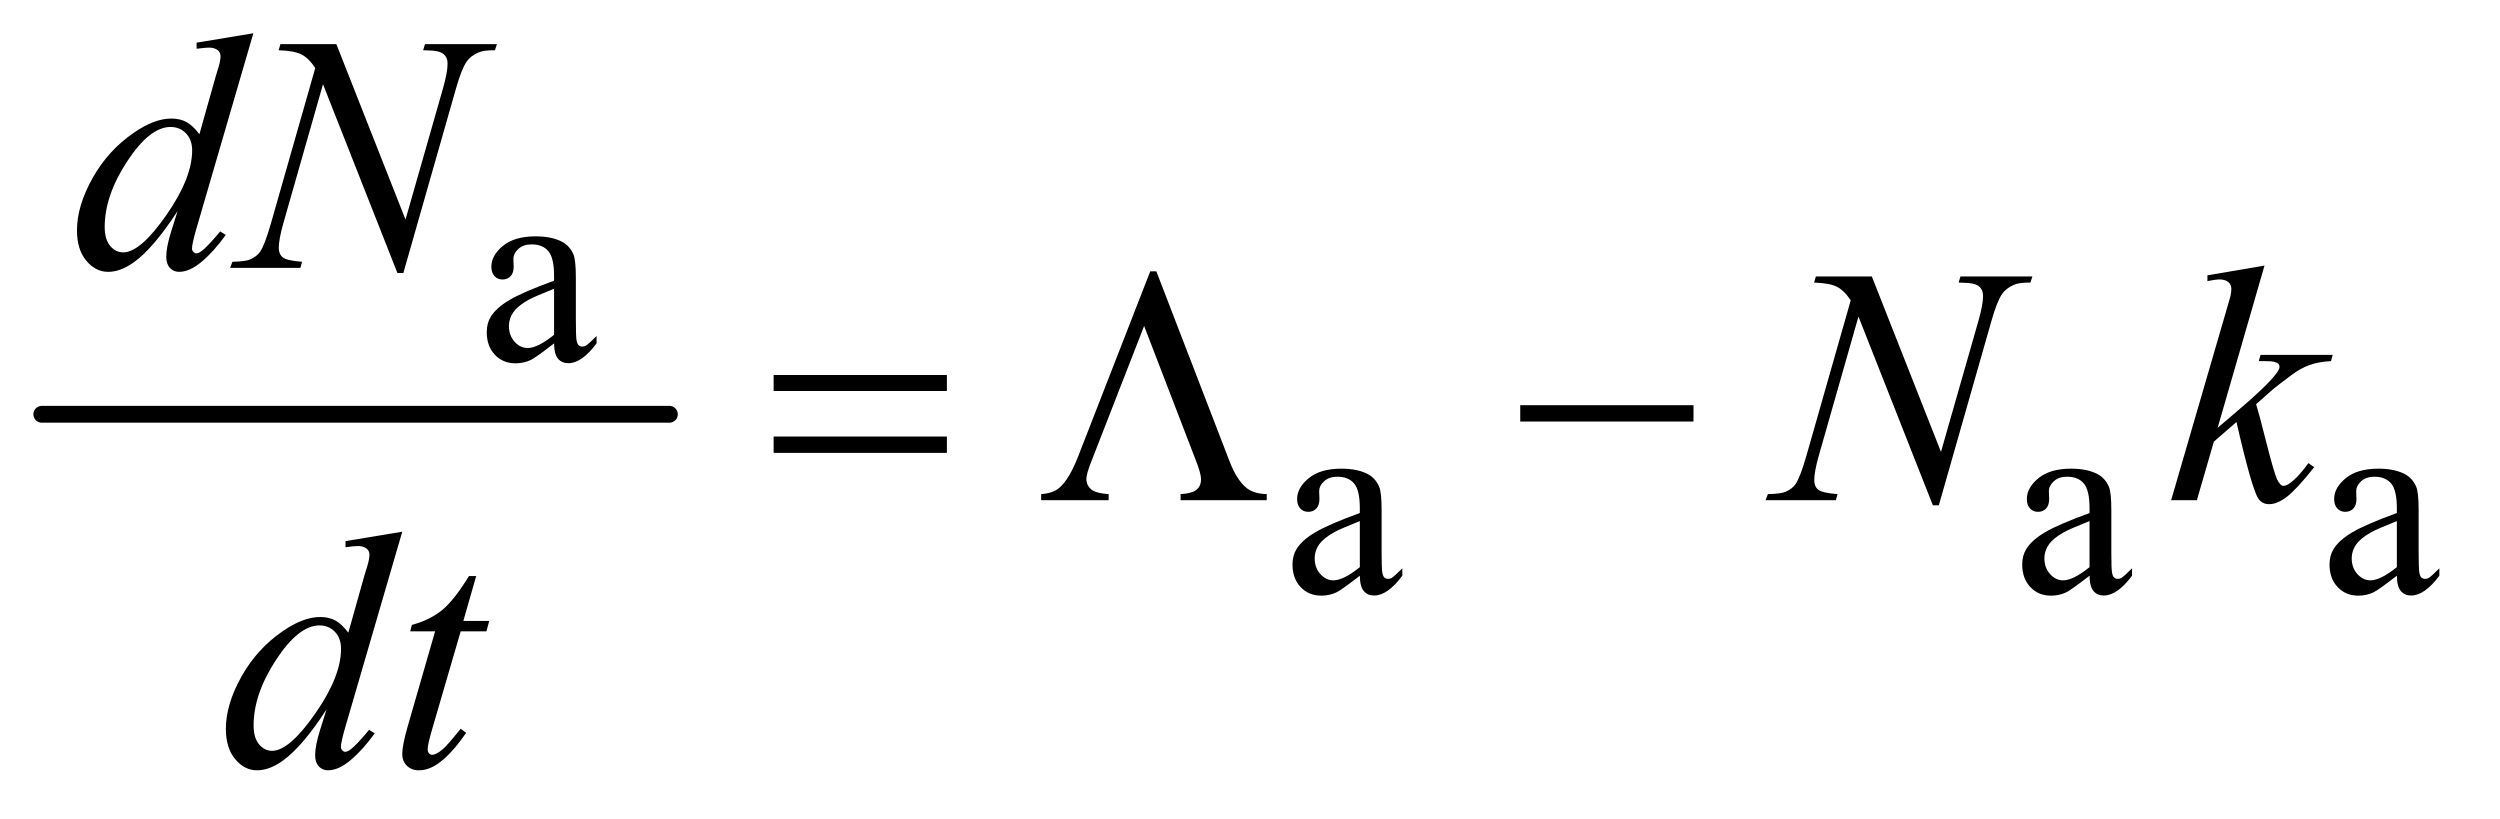 <?xml version="1.0" encoding="UTF-8"?>
<!DOCTYPE svg PUBLIC '-//W3C//DTD SVG 1.0//EN'
          'http://www.w3.org/TR/2001/REC-SVG-20010904/DTD/svg10.dtd'>
<svg stroke-dasharray="none" shape-rendering="auto" xmlns="http://www.w3.org/2000/svg" font-family="'Dialog'" text-rendering="auto" width="116" fill-opacity="1" color-interpolation="auto" color-rendering="auto" preserveAspectRatio="xMidYMid meet" font-size="12px" viewBox="0 0 116 38" fill="black" xmlns:xlink="http://www.w3.org/1999/xlink" stroke="black" image-rendering="auto" stroke-miterlimit="10" stroke-linecap="square" stroke-linejoin="miter" font-style="normal" stroke-width="1" height="38" stroke-dashoffset="0" font-weight="normal" stroke-opacity="1"
><!--Generated by the Batik Graphics2D SVG Generator--><defs id="genericDefs"
  /><g
  ><defs id="defs1"
    ><clipPath clipPathUnits="userSpaceOnUse" id="clipPath1"
      ><path d="M0.753 2.187 L74.058 2.187 L74.058 26.032 L0.753 26.032 L0.753 2.187 Z"
      /></clipPath
      ><clipPath clipPathUnits="userSpaceOnUse" id="clipPath2"
      ><path d="M24.051 69.864 L24.051 831.699 L2366.074 831.699 L2366.074 69.864 Z"
      /></clipPath
    ></defs
    ><g stroke-width="16" transform="scale(1.576,1.576) translate(-0.753,-2.187) matrix(0.031,0,0,0.031,0,0)" stroke-linejoin="round" stroke-linecap="round"
    ><line y2="464" fill="none" x1="64" clip-path="url(#clipPath2)" x2="660" y1="464"
    /></g
    ><g transform="matrix(0.049,0,0,0.049,-1.186,-3.446)"
    ><path d="M548.875 395.5 Q531.25 409.125 526.75 411.25 Q520 414.375 512.375 414.375 Q500.5 414.375 492.812 406.25 Q485.125 398.125 485.125 384.875 Q485.125 376.5 488.875 370.375 Q494 361.875 506.688 354.375 Q519.375 346.875 548.875 336.125 L548.875 331.625 Q548.875 314.5 543.438 308.125 Q538 301.75 527.625 301.75 Q519.75 301.75 515.125 306 Q510.375 310.25 510.375 315.75 L510.625 323 Q510.625 328.75 507.688 331.875 Q504.75 335 500 335 Q495.375 335 492.438 331.75 Q489.5 328.5 489.5 322.875 Q489.5 312.125 500.5 303.125 Q511.5 294.125 531.375 294.125 Q546.625 294.125 556.375 299.25 Q563.75 303.125 567.25 311.375 Q569.5 316.75 569.5 333.375 L569.5 372.25 Q569.5 388.625 570.125 392.312 Q570.75 396 572.188 397.25 Q573.625 398.5 575.5 398.5 Q577.5 398.5 579 397.625 Q581.625 396 589.125 388.5 L589.125 395.5 Q575.125 414.25 562.375 414.25 Q556.25 414.25 552.625 410 Q549 405.75 548.875 395.5 ZM548.875 387.375 L548.875 343.75 Q530 351.25 524.5 354.375 Q514.625 359.875 510.375 365.875 Q506.125 371.875 506.125 379 Q506.125 388 511.5 393.938 Q516.875 399.875 523.875 399.875 Q533.375 399.875 548.875 387.375 Z" stroke="none" clip-path="url(#clipPath2)"
    /></g
    ><g transform="matrix(0.049,0,0,0.049,-1.186,-3.446)"
    ><path d="M1311.875 615.5 Q1294.25 629.125 1289.75 631.25 Q1283 634.375 1275.375 634.375 Q1263.5 634.375 1255.812 626.25 Q1248.125 618.125 1248.125 604.875 Q1248.125 596.5 1251.875 590.375 Q1257 581.875 1269.688 574.375 Q1282.375 566.875 1311.875 556.125 L1311.875 551.625 Q1311.875 534.5 1306.438 528.125 Q1301 521.75 1290.625 521.75 Q1282.75 521.75 1278.125 526 Q1273.375 530.25 1273.375 535.75 L1273.625 543 Q1273.625 548.75 1270.688 551.875 Q1267.75 555 1263 555 Q1258.375 555 1255.438 551.75 Q1252.5 548.5 1252.5 542.875 Q1252.5 532.125 1263.5 523.125 Q1274.5 514.125 1294.375 514.125 Q1309.625 514.125 1319.375 519.25 Q1326.75 523.125 1330.25 531.375 Q1332.5 536.75 1332.5 553.375 L1332.5 592.25 Q1332.5 608.625 1333.125 612.312 Q1333.75 616 1335.188 617.25 Q1336.625 618.5 1338.5 618.5 Q1340.5 618.5 1342 617.625 Q1344.625 616 1352.125 608.5 L1352.125 615.5 Q1338.125 634.25 1325.375 634.25 Q1319.25 634.25 1315.625 630 Q1312 625.75 1311.875 615.5 ZM1311.875 607.375 L1311.875 563.75 Q1293 571.25 1287.5 574.375 Q1277.625 579.875 1273.375 585.875 Q1269.125 591.875 1269.125 599 Q1269.125 608 1274.5 613.938 Q1279.875 619.875 1286.875 619.875 Q1296.375 619.875 1311.875 607.375 ZM2002.875 615.5 Q1985.25 629.125 1980.75 631.25 Q1974 634.375 1966.375 634.375 Q1954.5 634.375 1946.812 626.25 Q1939.125 618.125 1939.125 604.875 Q1939.125 596.5 1942.875 590.375 Q1948 581.875 1960.688 574.375 Q1973.375 566.875 2002.875 556.125 L2002.875 551.625 Q2002.875 534.5 1997.438 528.125 Q1992 521.75 1981.625 521.75 Q1973.75 521.75 1969.125 526 Q1964.375 530.25 1964.375 535.75 L1964.625 543 Q1964.625 548.75 1961.688 551.875 Q1958.75 555 1954 555 Q1949.375 555 1946.438 551.75 Q1943.5 548.5 1943.5 542.875 Q1943.5 532.125 1954.5 523.125 Q1965.5 514.125 1985.375 514.125 Q2000.625 514.125 2010.375 519.25 Q2017.75 523.125 2021.25 531.375 Q2023.5 536.75 2023.5 553.375 L2023.5 592.25 Q2023.5 608.625 2024.125 612.312 Q2024.75 616 2026.188 617.25 Q2027.625 618.5 2029.5 618.5 Q2031.5 618.5 2033 617.625 Q2035.625 616 2043.125 608.5 L2043.125 615.5 Q2029.125 634.25 2016.375 634.25 Q2010.25 634.25 2006.625 630 Q2003 625.75 2002.875 615.5 ZM2002.875 607.375 L2002.875 563.75 Q1984 571.25 1978.5 574.375 Q1968.625 579.875 1964.375 585.875 Q1960.125 591.875 1960.125 599 Q1960.125 608 1965.5 613.938 Q1970.875 619.875 1977.875 619.875 Q1987.375 619.875 2002.875 607.375 ZM2293.875 615.5 Q2276.25 629.125 2271.75 631.25 Q2265 634.375 2257.375 634.375 Q2245.5 634.375 2237.812 626.25 Q2230.125 618.125 2230.125 604.875 Q2230.125 596.5 2233.875 590.375 Q2239 581.875 2251.688 574.375 Q2264.375 566.875 2293.875 556.125 L2293.875 551.625 Q2293.875 534.5 2288.438 528.125 Q2283 521.75 2272.625 521.75 Q2264.75 521.75 2260.125 526 Q2255.375 530.25 2255.375 535.75 L2255.625 543 Q2255.625 548.75 2252.688 551.875 Q2249.75 555 2245 555 Q2240.375 555 2237.438 551.75 Q2234.5 548.5 2234.5 542.875 Q2234.5 532.125 2245.5 523.125 Q2256.5 514.125 2276.375 514.125 Q2291.625 514.125 2301.375 519.25 Q2308.75 523.125 2312.25 531.375 Q2314.5 536.75 2314.5 553.375 L2314.5 592.25 Q2314.5 608.625 2315.125 612.312 Q2315.75 616 2317.188 617.25 Q2318.625 618.5 2320.5 618.5 Q2322.5 618.5 2324 617.625 Q2326.625 616 2334.125 608.5 L2334.125 615.5 Q2320.125 634.25 2307.375 634.25 Q2301.25 634.25 2297.625 630 Q2294 625.75 2293.875 615.5 ZM2293.875 607.375 L2293.875 563.75 Q2275 571.25 2269.5 574.375 Q2259.625 579.875 2255.375 585.875 Q2251.125 591.875 2251.125 599 Q2251.125 608 2256.5 613.938 Q2261.875 619.875 2268.875 619.875 Q2278.375 619.875 2293.875 607.375 Z" stroke="none" clip-path="url(#clipPath2)"
    /></g
    ><g transform="matrix(0.049,0,0,0.049,-1.186,-3.446)"
    ><path d="M264.125 101.812 L210.375 286.188 Q206 301.188 206 305.875 Q206 307.438 207.328 308.844 Q208.656 310.25 210.062 310.25 Q212.094 310.25 214.906 308.219 Q220.219 304.469 232.719 289.469 L238.031 292.75 Q226.781 308.375 215.297 318.062 Q203.812 327.75 193.812 327.75 Q188.5 327.75 185.062 324 Q181.625 320.25 181.625 313.375 Q181.625 304.469 186.312 289.469 L192.406 270.094 Q169.75 305.094 151.156 318.531 Q138.344 327.75 126.625 327.75 Q114.75 327.75 105.922 317.203 Q97.094 306.656 97.094 288.531 Q97.094 265.25 111.938 238.844 Q126.781 212.438 151.156 195.875 Q170.375 182.594 186.469 182.594 Q194.906 182.594 201 186.031 Q207.094 189.469 213.031 197.438 L228.344 143.062 Q230.062 137.281 231.156 133.844 Q233.031 127.594 233.031 123.531 Q233.031 120.25 230.688 118.062 Q227.406 115.406 222.25 115.406 Q218.656 115.406 210.375 116.5 L210.375 110.719 L264.125 101.812 ZM206.156 212.75 Q206.156 202.75 200.375 196.656 Q194.594 190.562 185.688 190.562 Q166 190.562 144.672 223.062 Q123.344 255.562 123.344 285.25 Q123.344 296.969 128.5 303.141 Q133.656 309.312 140.844 309.312 Q157.094 309.312 181.625 274.156 Q206.156 239 206.156 212.75 ZM342.719 112.125 L408.188 278.219 L443.656 154.156 Q448.031 138.844 448.031 130.406 Q448.031 124.625 443.969 121.344 Q439.906 118.062 428.812 118.062 Q426.938 118.062 424.906 117.906 L426.625 112.125 L494.75 112.125 L492.875 117.906 Q482.25 117.75 477.094 120.094 Q469.75 123.375 466.156 128.531 Q461.156 135.875 456 154.156 L406.156 328.844 L400.531 328.844 L330.062 150.094 L292.406 282.125 Q288.188 297.125 288.188 305.094 Q288.188 311.031 292.016 314.078 Q295.844 317.125 310.219 318.219 L308.656 324 L242.094 324 L244.281 318.219 Q256.781 317.906 261 316.031 Q267.406 313.219 270.531 308.688 Q275.062 301.812 280.688 282.125 L322.719 134.781 Q316.625 125.406 309.672 121.891 Q302.719 118.375 288.031 117.906 L289.75 112.125 L342.719 112.125 Z" stroke="none" clip-path="url(#clipPath2)"
    /></g
    ><g transform="matrix(0.049,0,0,0.049,-1.186,-3.446)"
    ><path d="M1796.719 332.125 L1862.188 498.219 L1897.656 374.156 Q1902.031 358.844 1902.031 350.406 Q1902.031 344.625 1897.969 341.344 Q1893.906 338.062 1882.812 338.062 Q1880.938 338.062 1878.906 337.906 L1880.625 332.125 L1948.75 332.125 L1946.875 337.906 Q1936.25 337.75 1931.094 340.094 Q1923.75 343.375 1920.156 348.531 Q1915.156 355.875 1910 374.156 L1860.156 548.844 L1854.531 548.844 L1784.062 370.094 L1746.406 502.125 Q1742.188 517.125 1742.188 525.094 Q1742.188 531.031 1746.016 534.078 Q1749.844 537.125 1764.219 538.219 L1762.656 544 L1696.094 544 L1698.281 538.219 Q1710.781 537.906 1715 536.031 Q1721.406 533.219 1724.531 528.688 Q1729.062 521.812 1734.688 502.125 L1776.719 354.781 Q1770.625 345.406 1763.672 341.891 Q1756.719 338.375 1742.031 337.906 L1743.75 332.125 L1796.719 332.125 ZM2168.562 321.812 L2124.188 475.406 L2142 460.25 Q2171.219 435.562 2179.969 423.688 Q2182.781 419.781 2182.781 417.75 Q2182.781 416.344 2181.844 415.094 Q2180.906 413.844 2178.172 413.062 Q2175.438 412.281 2168.562 412.281 L2163.094 412.281 L2164.812 406.344 L2233.094 406.344 L2231.531 412.281 Q2219.812 412.906 2211.297 415.953 Q2202.781 419 2194.812 424.938 Q2179.031 436.656 2174.031 441.188 L2160.594 453.062 Q2164.031 464.312 2169.031 484.469 Q2177.469 517.906 2180.438 524.156 Q2183.406 530.406 2186.531 530.406 Q2189.188 530.406 2192.781 527.75 Q2200.906 521.812 2210.125 508.844 L2215.594 512.75 Q2198.562 534.156 2189.5 540.953 Q2180.438 547.75 2172.938 547.75 Q2166.375 547.75 2162.781 542.594 Q2156.531 533.375 2142 469.938 L2120.594 488.531 L2104.5 544 L2080.125 544 L2132 365.719 L2136.375 350.562 Q2137.156 346.656 2137.156 343.688 Q2137.156 339.938 2134.266 337.438 Q2131.375 334.938 2125.906 334.938 Q2122.312 334.938 2114.5 336.5 L2114.5 331.031 L2168.562 321.812 Z" stroke="none" clip-path="url(#clipPath2)"
    /></g
    ><g transform="matrix(0.049,0,0,0.049,-1.186,-3.446)"
    ><path d="M405.125 573.812 L351.375 758.188 Q347 773.188 347 777.875 Q347 779.438 348.328 780.844 Q349.656 782.25 351.062 782.25 Q353.094 782.25 355.906 780.219 Q361.219 776.469 373.719 761.469 L379.031 764.75 Q367.781 780.375 356.297 790.062 Q344.812 799.75 334.812 799.75 Q329.5 799.75 326.062 796 Q322.625 792.25 322.625 785.375 Q322.625 776.469 327.312 761.469 L333.406 742.094 Q310.75 777.094 292.156 790.531 Q279.344 799.75 267.625 799.75 Q255.75 799.75 246.922 789.203 Q238.094 778.656 238.094 760.531 Q238.094 737.25 252.938 710.844 Q267.781 684.438 292.156 667.875 Q311.375 654.594 327.469 654.594 Q335.906 654.594 342 658.031 Q348.094 661.469 354.031 669.438 L369.344 615.062 Q371.062 609.281 372.156 605.844 Q374.031 599.594 374.031 595.531 Q374.031 592.25 371.688 590.062 Q368.406 587.406 363.25 587.406 Q359.656 587.406 351.375 588.5 L351.375 582.719 L405.125 573.812 ZM347.156 684.75 Q347.156 674.75 341.375 668.656 Q335.594 662.562 326.688 662.562 Q307 662.562 285.672 695.062 Q264.344 727.562 264.344 757.25 Q264.344 768.969 269.5 775.141 Q274.656 781.312 281.844 781.312 Q298.094 781.312 322.625 746.156 Q347.156 711 347.156 684.75 ZM475.125 615.844 L462.938 658.344 L487.469 658.344 L484.812 668.188 L460.438 668.188 L433.562 760.375 Q429.188 775.219 429.188 779.594 Q429.188 782.25 430.438 783.656 Q431.688 785.062 433.406 785.062 Q437.312 785.062 443.719 779.594 Q447.469 776.469 460.438 760.375 L465.594 764.281 Q451.219 785.219 438.406 793.812 Q429.656 799.75 420.75 799.75 Q413.875 799.75 409.5 795.453 Q405.125 791.156 405.125 784.438 Q405.125 776 410.125 758.656 L436.219 668.188 L412.625 668.188 L414.188 662.094 Q431.375 657.406 442.781 648.109 Q454.188 638.812 468.25 615.844 L475.125 615.844 Z" stroke="none" clip-path="url(#clipPath2)"
    /></g
    ><g transform="matrix(0.049,0,0,0.049,-1.186,-3.446)"
    ><path d="M756.781 425.406 L920.844 425.406 L920.844 440.562 L756.781 440.562 L756.781 425.406 ZM756.781 483.688 L920.844 483.688 L920.844 499.156 L756.781 499.156 L756.781 483.688 ZM1119.188 327.281 L1188.562 507.281 Q1195.281 524.781 1204.656 532.438 Q1211.531 537.906 1223.719 538.219 L1223.719 544 L1142.156 544 L1142.156 538.219 Q1153.094 537.594 1157.312 534 Q1161.531 530.406 1161.531 524.156 Q1161.531 518.688 1156.375 505.719 L1107.625 379 L1057.938 506.5 Q1052.938 519 1052.938 523.688 Q1052.938 529.781 1057.391 533.609 Q1061.844 537.438 1074.031 538.219 L1074.031 544 L1010.125 544 L1010.125 538.219 Q1021.375 537.438 1027.469 532.125 Q1036.688 524.156 1045.125 502.594 L1113.406 327.281 L1119.188 327.281 ZM1463.781 454 L1627.844 454 L1627.844 469.469 L1463.781 469.469 L1463.781 454 Z" stroke="none" clip-path="url(#clipPath2)"
    /></g
  ></g
></svg
>
